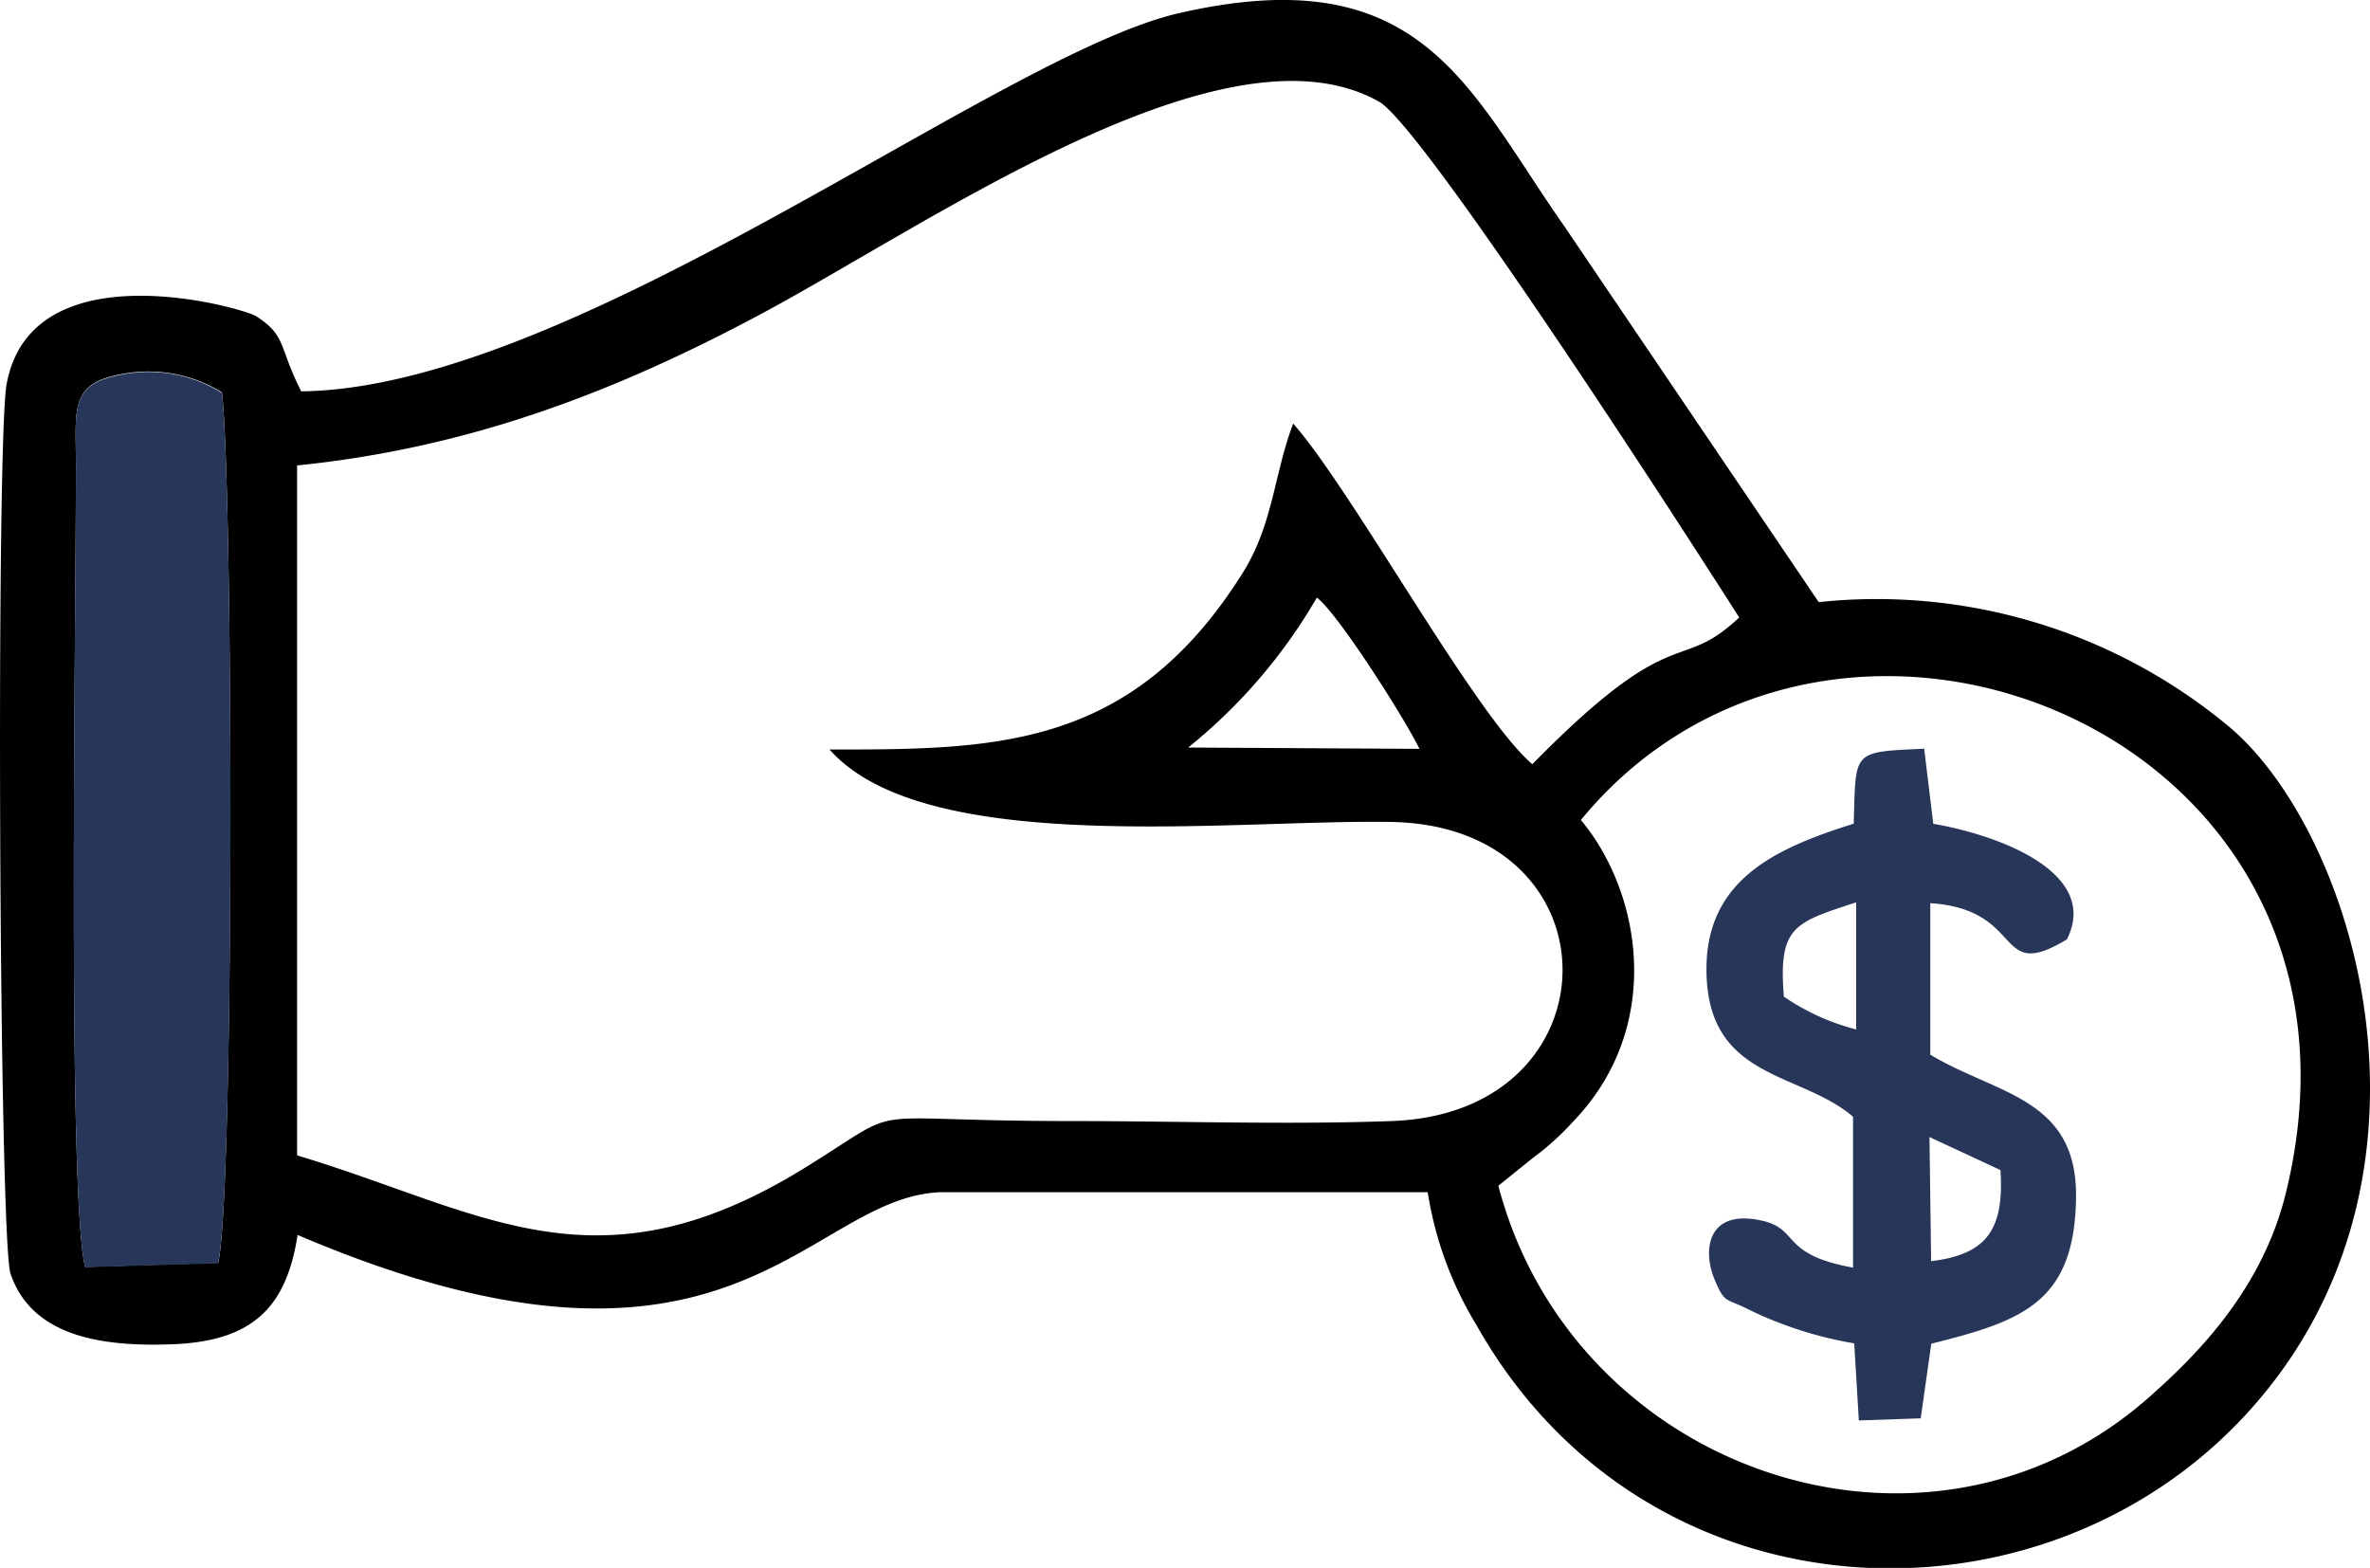 <svg xmlns="http://www.w3.org/2000/svg" viewBox="0 0 143.59 94.99"><defs><style>.cls-1,.cls-2{fill-rule:evenodd;}.cls-2{fill:#28365a;}</style></defs><g id="Layer_2" data-name="Layer 2"><g id="center-2"><g id="Layer_1-2" data-name="Layer_1"><g id="_613883160" data-name=" 613883160"><path class="cls-1" d="M13.45,23.81c.68,6,.74,48.44-.23,52.7l-8.06.25C4.07,72.58,4.61,37.3,4.6,28.13c0-3.08-.37-4.74,2.26-5.35a8.49,8.49,0,0,1,6.6,1ZM95.78,49.68c15.54-18.88,49.57-5.16,42.7,22.65-1.42,5.74-5.28,9.69-8.34,12.38-13.49,11.83-34.83,4.43-39.36-12.87l2.11-1.7a16.12,16.12,0,0,0,2.43-2.2c5.5-5.71,4.16-13.83.46-18.26ZM72,45.28a32.61,32.61,0,0,0,7.78-9.07C80.93,37,85,43.33,86,45.37l-14-.08ZM18,28.2c10.45-1.06,19.19-4.46,27.61-8.91C56,13.82,74.13.84,83.55,6.16c2.86,1.62,20.4,29,21.82,31.25-3.69,3.49-3.81,0-12.53,8.89C89.4,43.39,82,29.83,78.35,25.66c-1.17,3.08-1.21,6.13-3.09,9.1-6.71,10.65-15,10.65-25,10.65,5.8,6.58,24.52,4.21,34.07,4.39,13.81.27,13.76,17.63,0,18.12-6.31.23-13.1,0-19.46,0-13.6,0-9.52-1.2-16.38,3C36,78.51,29.14,73.34,18,70ZM86.51,72.29a21.91,21.91,0,0,0,2.95,8c10.82,19.21,36.94,19.09,48.75,2.8,10.3-14.22,3.92-33.42-3.4-39.26a33.34,33.34,0,0,0-24.62-7.35L94.8,13.74C88.92,5.36,86.17-2.61,71.38.81c-11,2.55-36.61,22.72-53.13,22.9-1.39-2.73-.88-3.38-2.75-4.56C14.71,18.65,1.91,15,.4,23.28c-.65,3.6-.46,51.86.24,53.9,1.27,3.69,5.29,4.45,9.88,4.26,4.89-.2,6.85-2.34,7.51-6.62,26.38,11.26,30.79-2.34,39-2.59l29.46,0Z"/><path class="cls-2" d="M13.45,23.81a8.42,8.42,0,0,0-6.59-1c-2.63.6-2.27,2.26-2.26,5.35,0,9.16-.53,44.44.56,48.62l8.05-.24c1-4.27.92-46.69.24-52.71Z"/><path class="cls-2" d="M117,76.41l-.1-7.52,4.3,2C121.44,74.52,120.35,76,117,76.41Zm-8.92-16c-.34-4.25.57-4.5,4.38-5.74l0,7.7a13.86,13.86,0,0,1-4.4-2Zm4.21-10.5c-4.7,1.48-9,3.39-8.9,9,.11,6.53,5.68,6,8.88,8.75l0,9.14c-4.44-.8-3.21-2.34-5.54-2.85-3.25-.72-3.59,1.74-2.87,3.52.65,1.58.69,1.14,2.19,1.92a23.56,23.56,0,0,0,6.29,2l.28,4.67,3.75-.13.64-4.52c5.54-1.38,8.7-2.51,8.77-8.89.06-6-4.79-6.2-8.83-8.62l0-9.18c5.83.38,3.85,4.88,8.28,2.19,2-4-4-6.29-8.1-7l-.55-4.55c-4.42.21-4.13.08-4.27,4.54Z"/></g></g></g></g></svg>